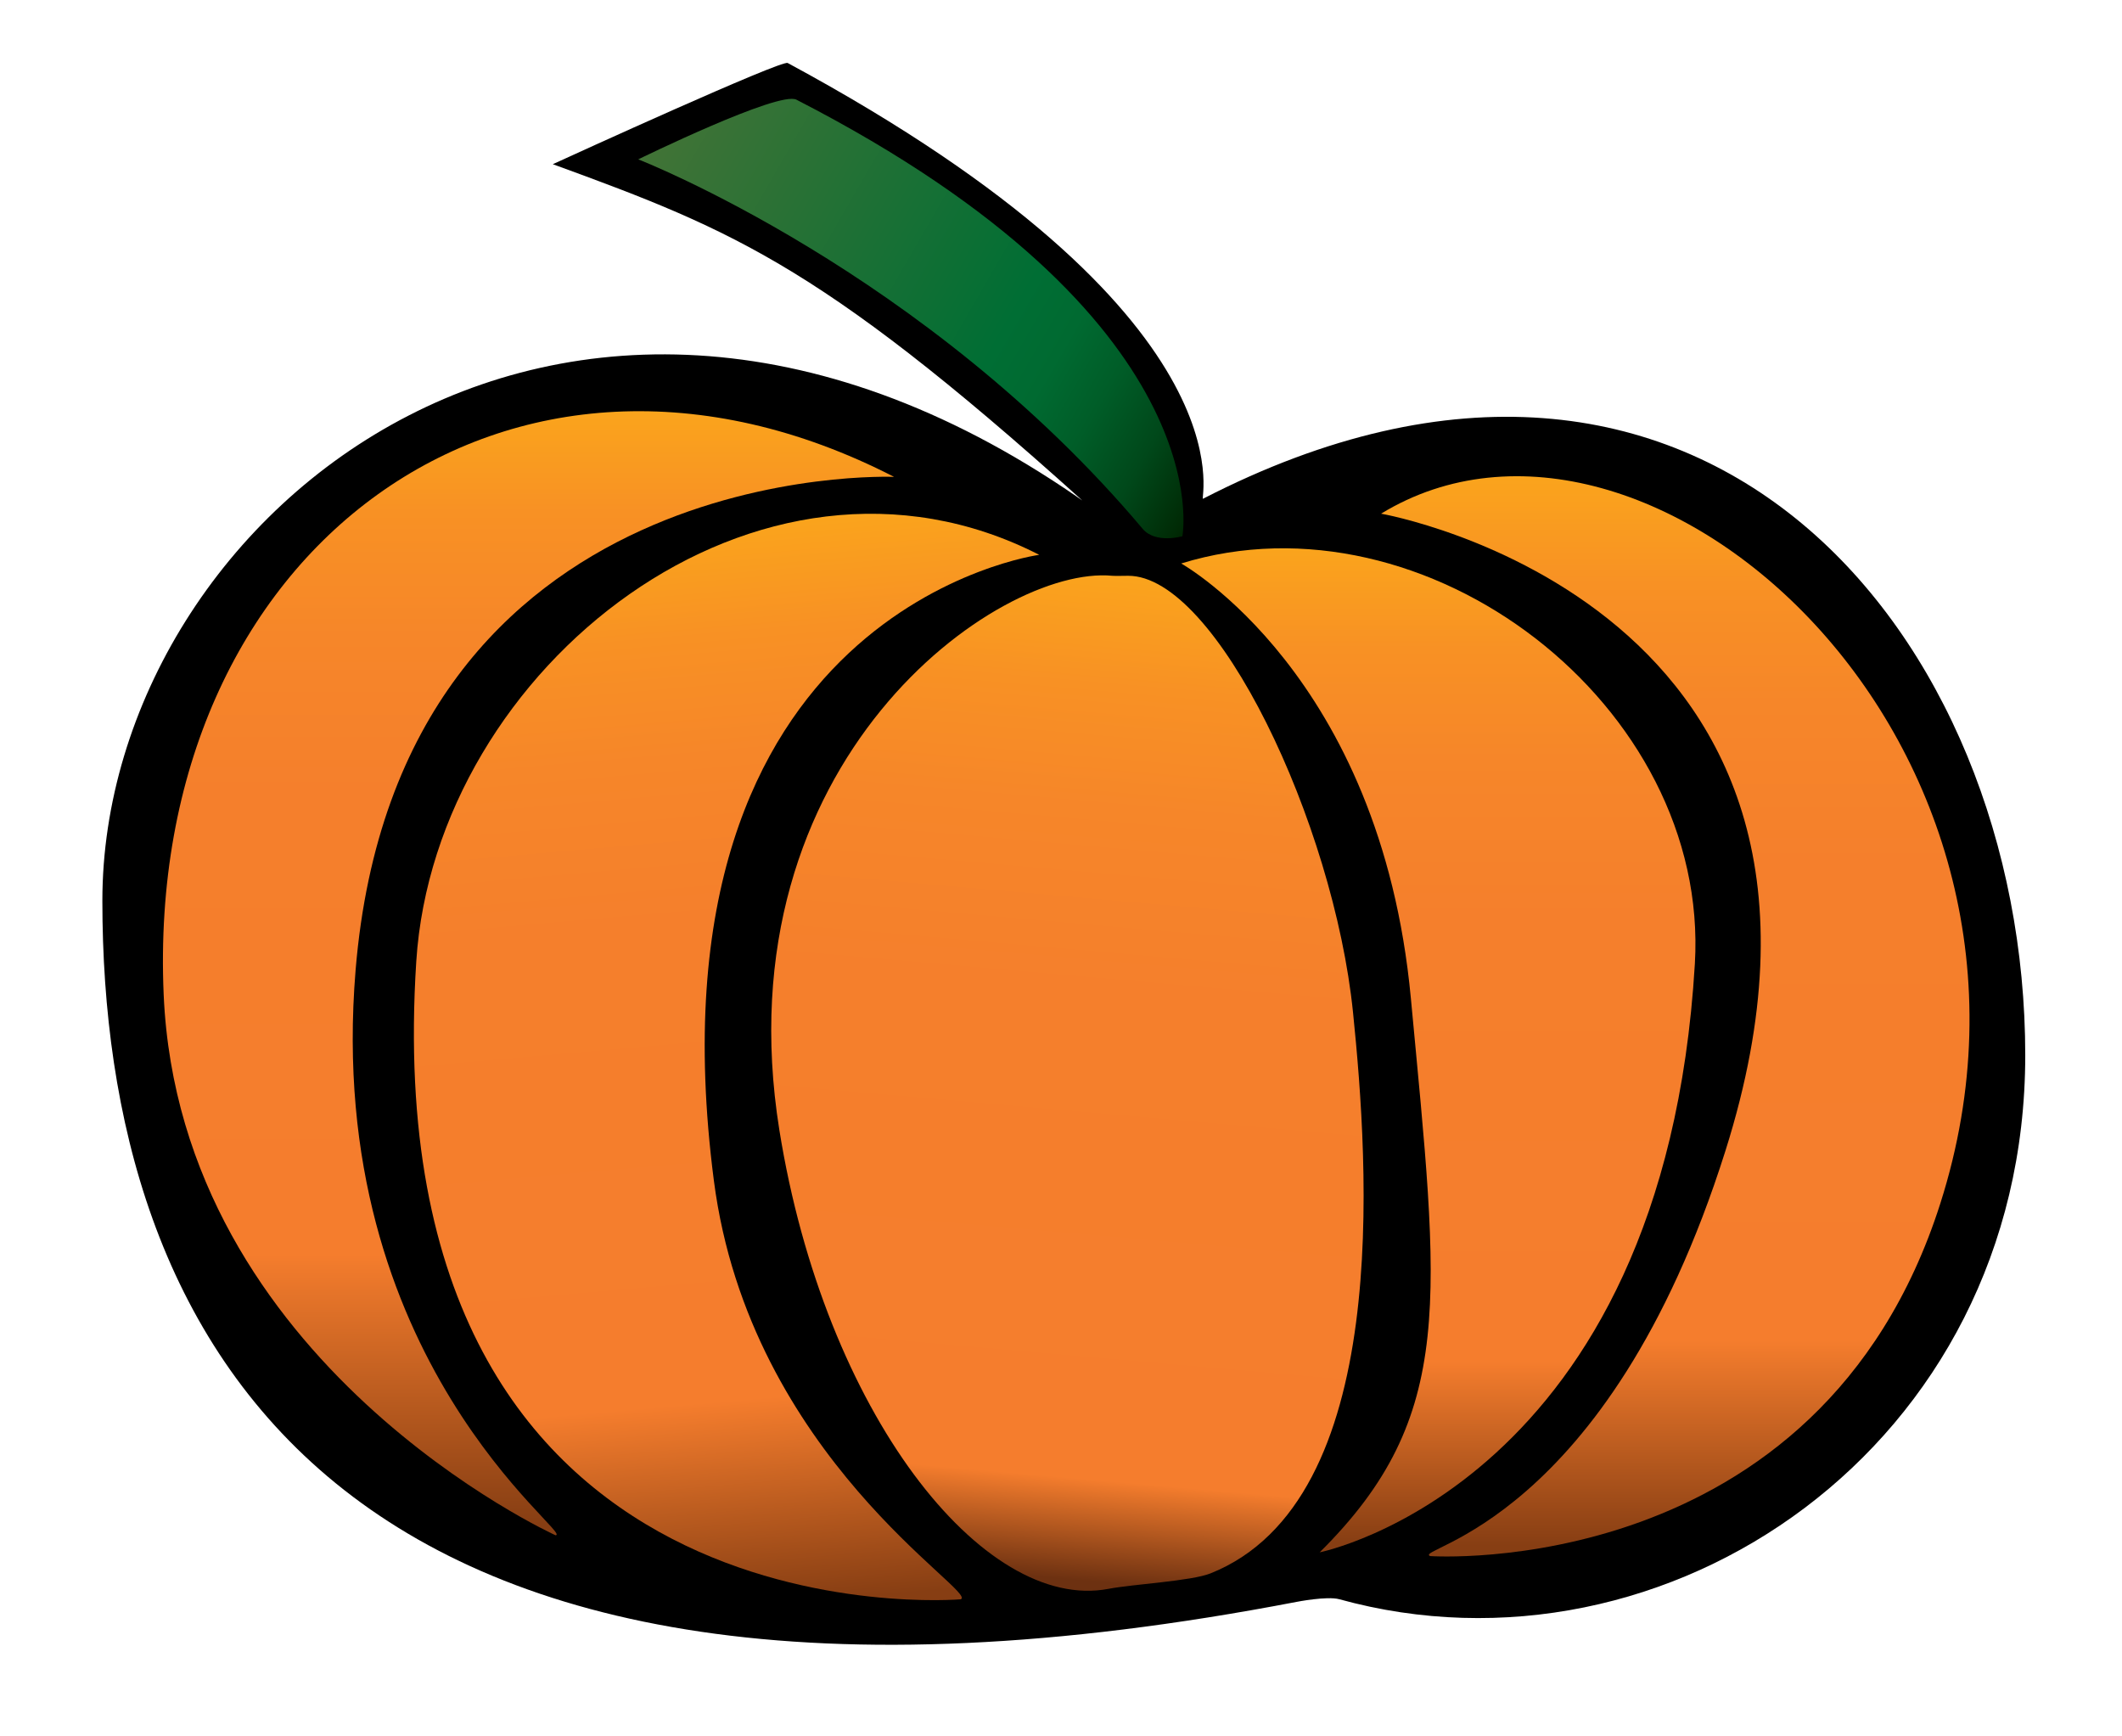 <svg id="Layer_1" data-name="Layer 1" xmlns="http://www.w3.org/2000/svg" xmlns:xlink="http://www.w3.org/1999/xlink" viewBox="0 0 1084.15 886.95"><defs><style>.cls-1{fill:url(#linear-gradient);}.cls-2{fill:url(#linear-gradient-2);}.cls-3{fill:url(#linear-gradient-3);}.cls-4{fill:url(#linear-gradient-4);}.cls-5{fill:url(#linear-gradient-5);}.cls-6{fill:url(#linear-gradient-6);}</style><linearGradient id="linear-gradient" x1="524.76" y1="810.16" x2="569.96" y2="293.47" gradientUnits="userSpaceOnUse"><stop offset="0.01" stop-color="#6d3111"/><stop offset="0.11" stop-color="#f57d2d"/><stop offset="0.59" stop-color="#f57f2c"/><stop offset="0.77" stop-color="#f68629"/><stop offset="0.89" stop-color="#f89124"/><stop offset="0.99" stop-color="#faa21d"/><stop offset="1" stop-color="#faa41c"/></linearGradient><linearGradient id="linear-gradient-2" x1="270.02" y1="784.29" x2="270.02" y2="210.06" gradientUnits="userSpaceOnUse"><stop offset="0.01" stop-color="#873e13"/><stop offset="0.25" stop-color="#f57d2d"/><stop offset="0.66" stop-color="#f57f2c"/><stop offset="0.8" stop-color="#f68629"/><stop offset="0.91" stop-color="#f89124"/><stop offset="0.99" stop-color="#faa21d"/><stop offset="1" stop-color="#faa41c"/></linearGradient><linearGradient id="linear-gradient-3" x1="406.89" y1="824.3" x2="358.33" y2="269.27" gradientUnits="userSpaceOnUse"><stop offset="0.01" stop-color="#873e13"/><stop offset="0.2" stop-color="#f57d2d"/><stop offset="0.64" stop-color="#f57f2c"/><stop offset="0.79" stop-color="#f68629"/><stop offset="0.9" stop-color="#f89124"/><stop offset="0.99" stop-color="#faa21d"/><stop offset="1" stop-color="#faa41c"/></linearGradient><linearGradient id="linear-gradient-4" x1="855.93" y1="795.12" x2="855.93" y2="243.27" xlink:href="#linear-gradient-3"/><linearGradient id="linear-gradient-5" x1="734.86" y1="793.03" x2="734.86" y2="280.13" gradientUnits="userSpaceOnUse"><stop offset="0.01" stop-color="#873e13"/><stop offset="0.19" stop-color="#f57d2d"/><stop offset="0.63" stop-color="#f57f2c"/><stop offset="0.79" stop-color="#f68629"/><stop offset="0.9" stop-color="#f89124"/><stop offset="0.99" stop-color="#faa21d"/><stop offset="1" stop-color="#faa41c"/></linearGradient><linearGradient id="linear-gradient-6" x1="334.2" y1="67.35" x2="626.08" y2="235.87" gradientUnits="userSpaceOnUse"><stop offset="0.01" stop-color="#417336"/><stop offset="0.61" stop-color="#006e34"/><stop offset="0.7" stop-color="#006a31"/><stop offset="0.79" stop-color="#005d28"/><stop offset="0.89" stop-color="#00481a"/><stop offset="0.99" stop-color="#002a05"/><stop offset="1" stop-color="#002502"/></linearGradient></defs><title>2Artboard 1</title><path d="M1034.72,539.06c0,199.87-183.51,324.08-350.5,277.9-6.2-1.7-21.79,1.36-21.79,1.36C167.05,913.5,52.3,681.07,52.3,460.15,52.3,261,297.44,62.48,569.13,267.4c2.18,1.64,4.4,7-3.52-.27C422.47,136.73,377,118.38,282.43,83.88c9.27-4.25,116.86-53.38,120-51.7,240.36,129.63,210.15,223.66,212.2,222.61C870.51,123,1034.72,325.62,1034.72,539.06Z"/><path class="cls-1" d="M691.27,517.17c8,78.37,20.32,249.39-72.82,286.6-9.82,3.93-39.82,5.53-52,7.87-64.19,12.34-145.11-90-168.27-234.36C368,388.65,510,288.53,568.28,294.14c1.46.13,6.62,0,8.07,0C621.4,293.91,681.41,420.43,691.27,517.17Z"/><path class="cls-2" d="M181.68,495.56C165.12,695.39,294.17,784.29,283.82,784.29c0,0-192-87.16-200.2-276.22C73.78,280.18,260.67,142.82,456.79,243.61,456.79,243.61,203.47,232.72,181.68,495.56Z"/><path class="cls-3" d="M364.73,603.16C383.07,744.63,500.58,813.49,490.83,817c0,0-300.8,26.13-278.15-325.9,9.67-150.13,175-281,318.27-207.66C531,283.4,326.82,310.84,364.73,603.16Z"/><path class="cls-4" d="M881.53,587.92c-60.4,191.2-160.42,203-150.85,207,0,0,198.79,13.75,260.64-180.11,74.86-234.67-149.38-435.55-285.71-352.4C705.61,262.4,969.82,308.47,881.53,587.92Z"/><path class="cls-5" d="M720.83,510c14.33,153.38,23.84,213.16-46.58,283,0,0,175.89-34.94,191.67-300.61,7.85-132.12-137.48-243.07-262.43-204.54C603.49,287.88,705.35,344.48,720.83,510Z"/><path class="cls-6" d="M604.1,273.94s-13.72,4-20.31-3.8C472.93,138.54,326.09,81.41,326.09,81.41s71.75-35.15,80.82-30.48C625.27,163.07,604.1,273.94,604.1,273.94Z"/></svg>